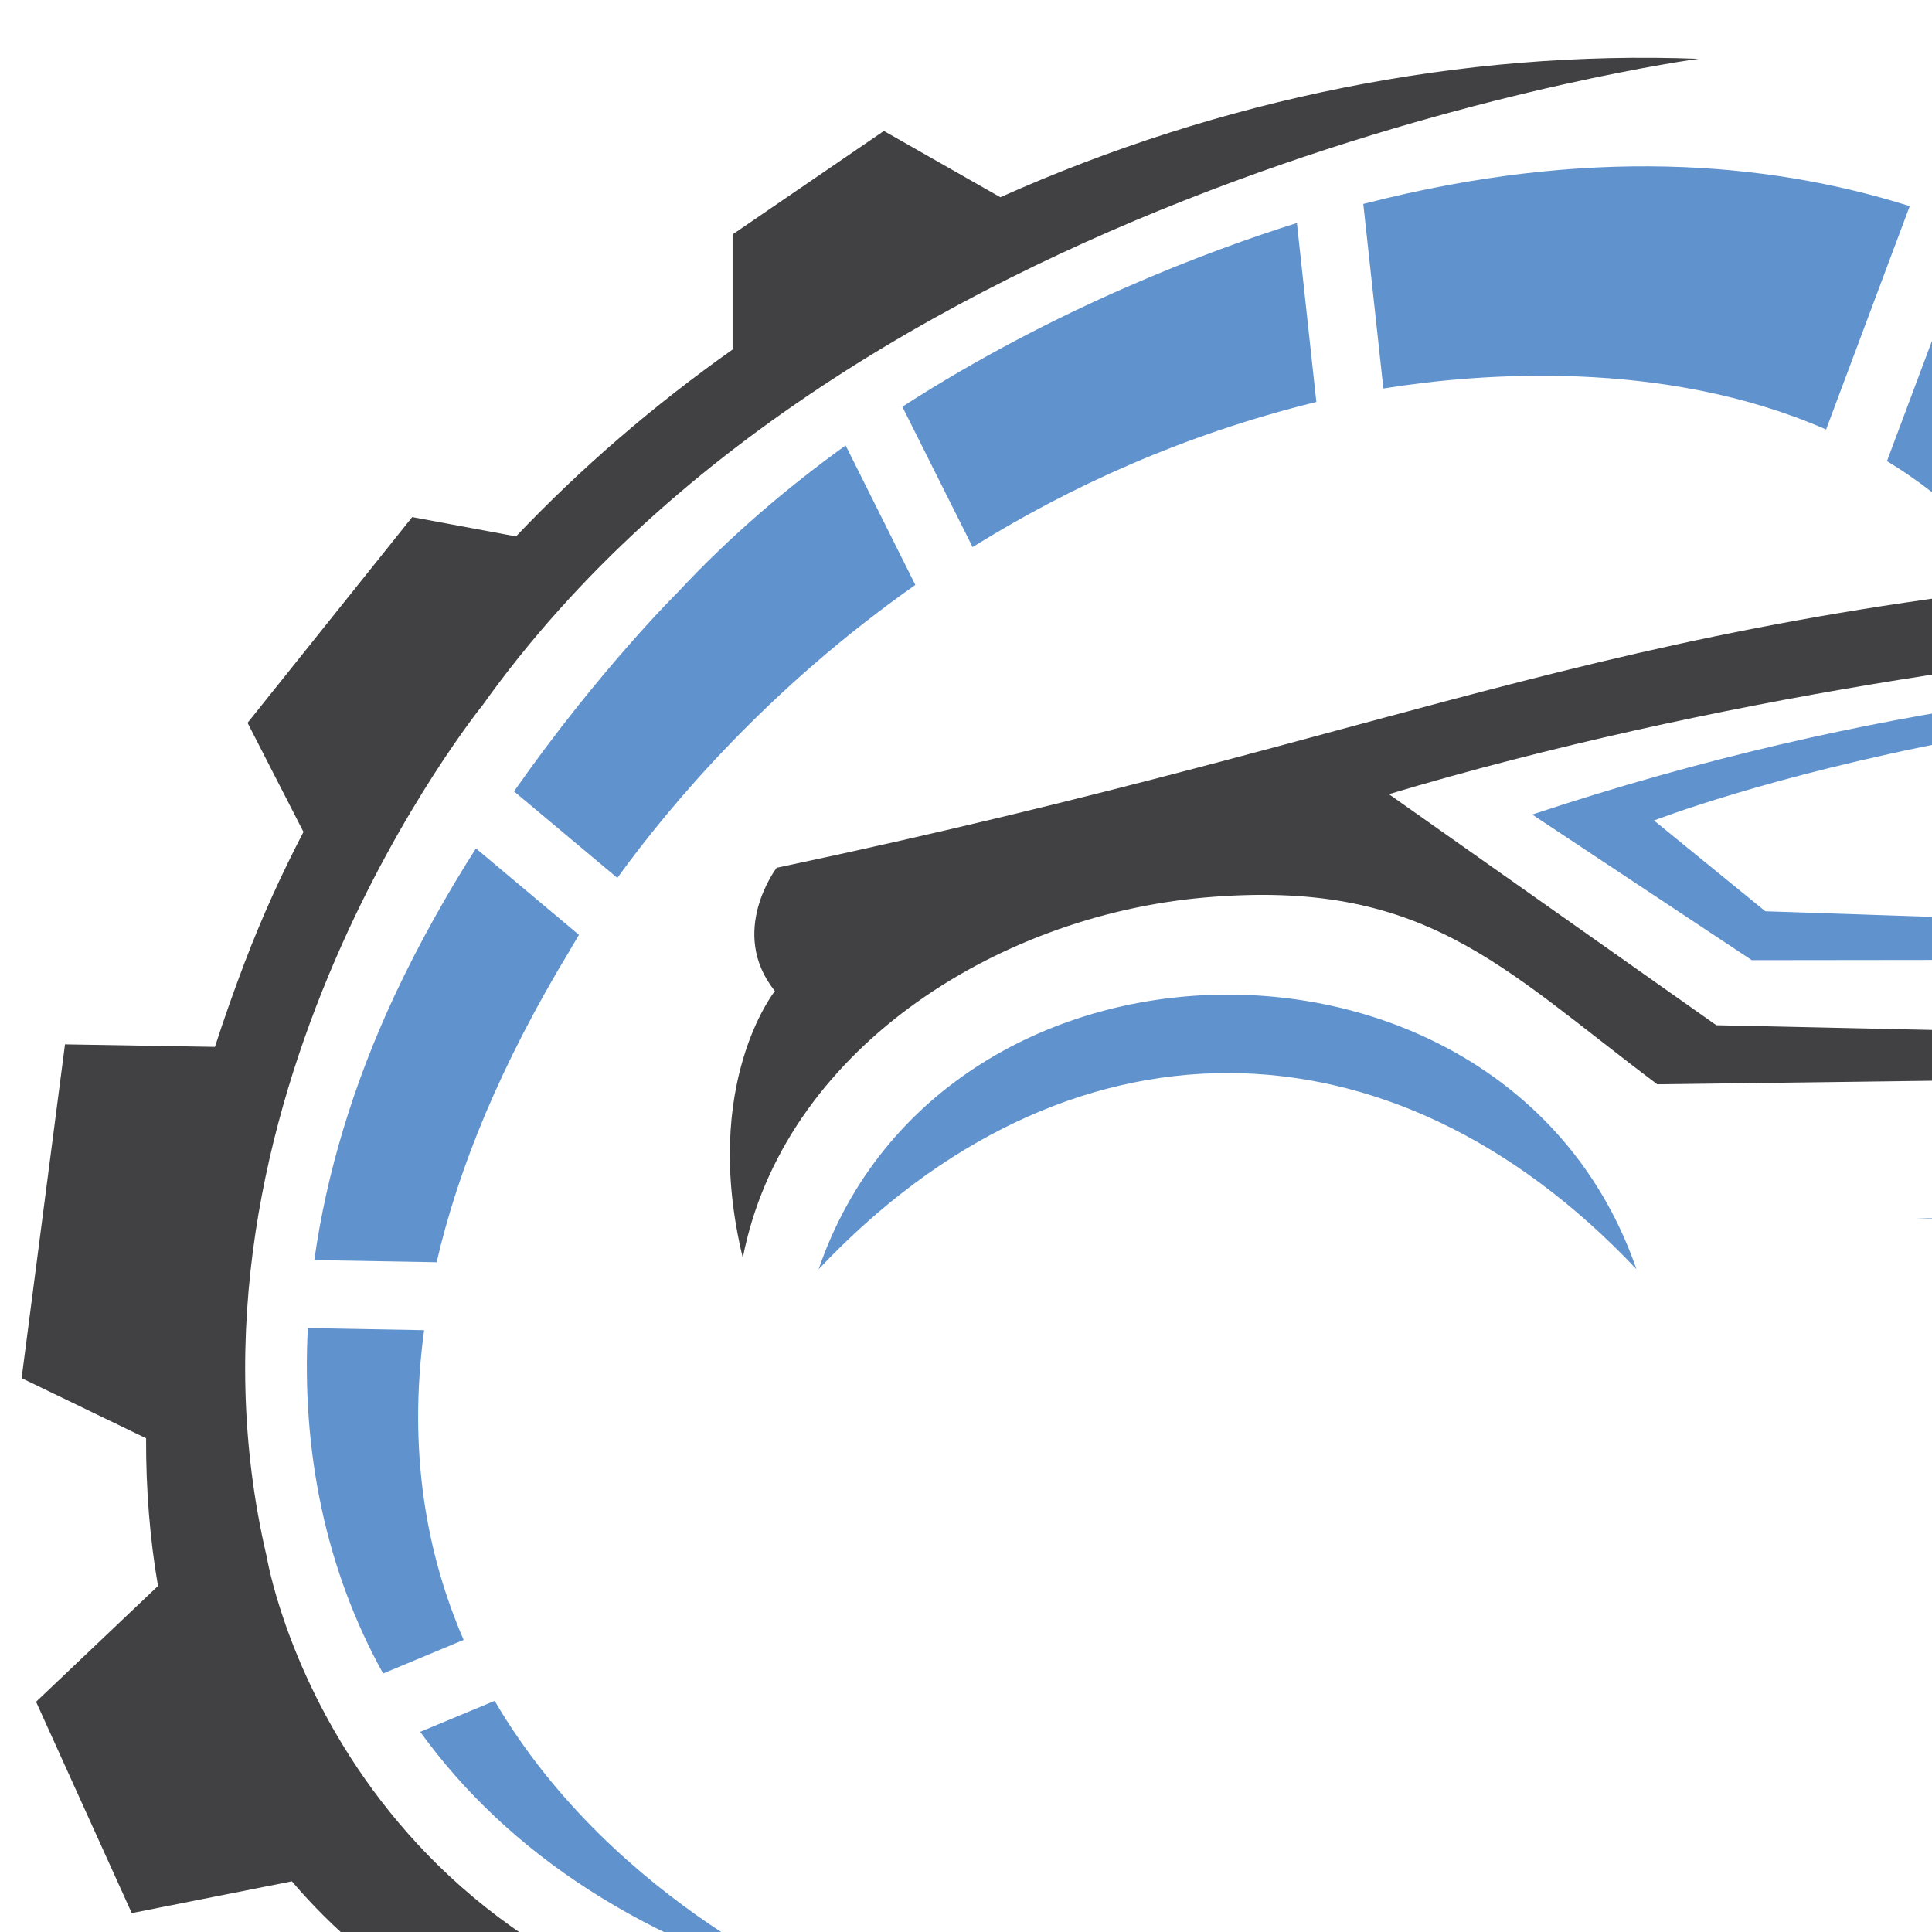 <?xml version="1.0" encoding="utf-8"?>
<!-- Generator: Adobe Illustrator 16.0.0, SVG Export Plug-In . SVG Version: 6.00 Build 0)  -->
<!DOCTYPE svg PUBLIC "-//W3C//DTD SVG 1.1//EN" "http://www.w3.org/Graphics/SVG/1.1/DTD/svg11.dtd">
<svg version="1.1" id="Calque_1" xmlns="http://www.w3.org/2000/svg" xmlns:xlink="http://www.w3.org/1999/xlink" x="0px" y="0px"
	 width="36px" height="36px" viewBox="0 0 36 36" enable-background="new 0 0 36 36" xml:space="preserve">
<g>
	<path fill-rule="evenodd" clip-rule="evenodd" fill="#6092CD" d="M15.56,37.158c0,0-4.1-1.635-6.343-5.465L7.83,32.27
		C9.449,34.51,12.011,36.25,15.56,37.158L15.56,37.158z M8.639,30.557c-0.69-1.596-1.043-3.51-0.736-5.771l-2.167-0.039
		c-0.12,2.316,0.341,4.52,1.403,6.436L8.639,30.557L8.639,30.557z M8.136,23.52c0.404-1.748,1.192-3.687,2.49-5.825
		c0,0,0.053-0.098,0.162-0.275l-1.92-1.611c-0.536,0.842-1.057,1.763-1.513,2.736c-0.769,1.647-1.271,3.312-1.498,4.935L8.136,23.52
		L8.136,23.52z M11.503,16.359l-1.925-1.613c1.579-2.258,3.063-3.722,3.063-3.722c0.964-1.036,2.027-1.939,3.116-2.724l1.299,2.599
		C14.314,12.827,12.486,15,11.503,16.359L11.503,16.359z M18.123,10.194c1.792-1.116,3.923-2.095,6.405-2.704l-0.362-3.335
		c-1.61,0.507-4.489,1.575-7.352,3.424L18.123,10.194L18.123,10.194z M25.777,7.239c1.764-0.283,5.21-0.567,8.25,0.764l1.558-4.162
		c-2.68-0.846-6.032-1.101-10.117-0.057L25.403,3.8L25.777,7.239L25.777,7.239z M35.161,8.592l1.617-4.319
		c3.31,1.353,5.434,3.571,6.516,4.963c-0.559,0.015-1.116,0.044-1.675,0.087c-1.652,0.13-3.265,0.298-4.862,0.513
		C36.26,9.345,35.725,8.934,35.161,8.592z"/>
	<path fill-rule="evenodd" clip-rule="evenodd" fill="#414042" d="M31.649,1.096c0,0-15.567,2.093-22.656,12.043
		c0,0-6.011,7.421-4.021,15.878c0,0,1.307,7.98,10.757,9.184c-0.179,0.51-0.358,1.021-0.538,1.533
		c-0.992-0.145-1.914-0.336-2.771-0.568l-2.191,2.578L6.02,39.609l0.696-3.285c-0.471-0.396-0.896-0.82-1.277-1.268l-2.984,0.592
		l-1.783-3.938l2.272-2.158c-0.154-0.891-0.225-1.811-0.222-2.752L0.403,25.68l0.808-6.22l2.794,0.047
		c0.17-0.525,0.355-1.049,0.554-1.572c0.319-0.836,0.686-1.647,1.096-2.433l-1.042-2.033l3.068-3.834l1.934,0.36
		c1.223-1.287,2.578-2.452,4.036-3.482V4.368L16.47,2.44l2.17,1.235C22.732,1.845,27.24,0.926,31.649,1.096z"/>
	<path fill-rule="evenodd" clip-rule="evenodd" fill="#6092CD" d="M50.733,13.141c0,0-9.454-2.194-22.182,2.037l4.091,2.713
		l24.6-0.029L57.236,17.8l-24.342-0.82l-2.074-1.691C30.82,15.289,39.195,12.014,50.733,13.141z"/>
	<path fill-rule="evenodd" clip-rule="evenodd" fill="#6092CD" d="M78.382,23.943c0,0-1.166-4.735-7.427-4.86
		c0,0-4.152-0.189-6.669,3.618H35.688l29.447,0.975c0,0,1.682-3.121,5.868-3.219C73.388,20.4,76.111,20.963,78.382,23.943z"/>
	<path fill-rule="evenodd" clip-rule="evenodd" fill="#6092CD" d="M30.493,23.65c-2.365-6.847-12.905-6.798-15.239,0
		C19.854,18.776,25.894,18.776,30.493,23.65z"/>
	<path fill-rule="evenodd" clip-rule="evenodd" fill="#414042" d="M78.842,24.209c2.222,0,4.478,0.236,6.7,0.236
		c-0.249-6.978-16.71-8.149-21.11-8.149c0,0-10.319-6.796-22.714-5.726c-11.674,0.817-14.883,2.988-27.246,5.6
		c0,0-0.914,1.196-0.033,2.297c0,0-1.384,1.729-0.598,4.97c0.747-3.829,4.666-6.364,8.595-6.712
		c4.111-0.363,5.525,1.287,8.445,3.479l32.274-0.417l-31.174-0.684l-6.101-4.305c6.013-1.801,12.647-2.692,15.728-2.851
		c6.844-0.353,14.835,0.683,21.557,5.496c4.367-0.23,19.238,0.707,20.741,5.931L78.842,24.209z"/>
</g>
</svg>
